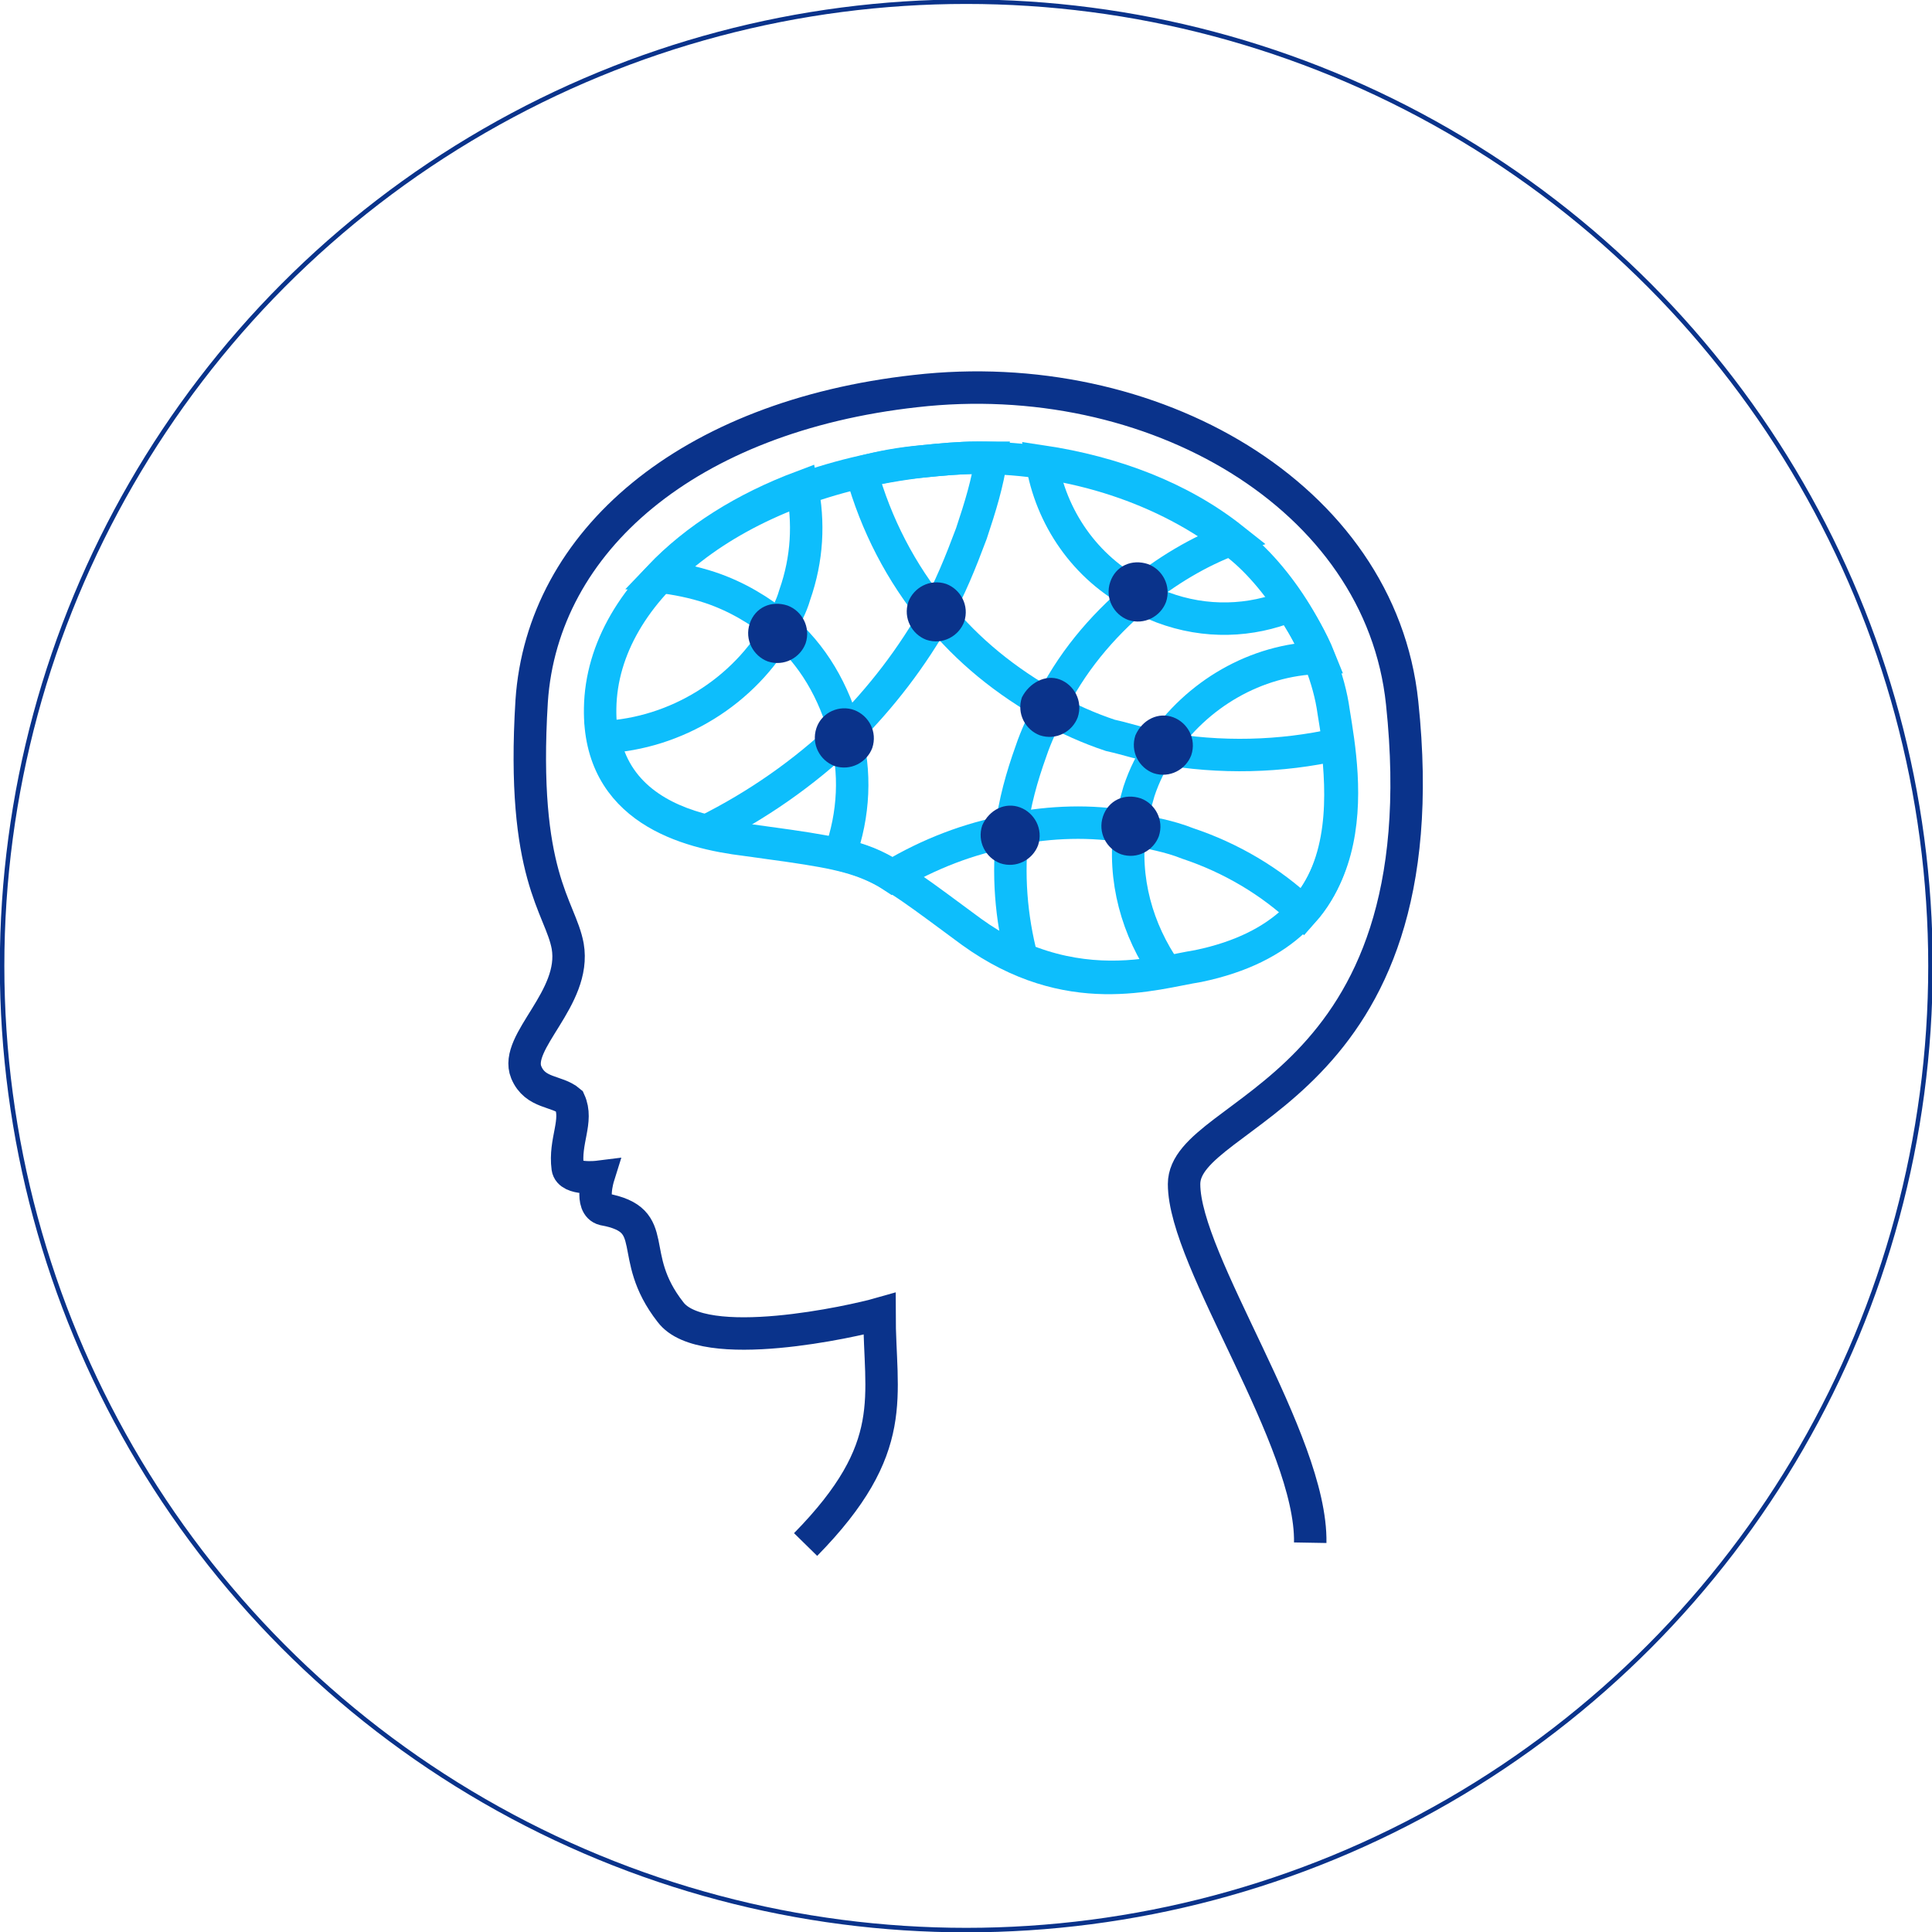 <?xml version="1.0" encoding="UTF-8"?> <svg xmlns="http://www.w3.org/2000/svg" xmlns:xlink="http://www.w3.org/1999/xlink" version="1.1" id="Layer_1" x="0px" y="0px" viewBox="0 0 107.2 107.2" style="enable-background:new 0 0 107.2 107.2;" xml:space="preserve"> <style type="text/css"> .st0{fill:none;stroke:#0A338B;stroke-width:0.25;stroke-miterlimit:10;} .st1{fill:none;stroke:#0A338B;stroke-width:1.8;stroke-miterlimit:10;} .st2{fill:none;stroke:#0DBEFC;stroke-width:1.8;stroke-miterlimit:10;} .st3{fill:#0A338B;} </style> <g id="cocuk_norolojisi" transform="translate(-430.084 -1001.606)"> <circle id="Ellipse_6442" class="st0" cx="483.7" cy="1055.2" r="53.5"></circle> </g> <g> <path class="st1" d="M44.7,85.7c5.3-5.4,4.1-8.2,4.1-12.8c-1.4,0.4-9.8,2.3-11.6-0.1c-2.5-3.2-0.4-5.1-3.7-5.7 c-0.8-0.2-0.3-1.8-0.3-1.8s-1.6,0.2-1.7-0.5c-0.2-1.5,0.6-2.6,0.1-3.7c-0.7-0.6-1.9-0.4-2.4-1.6c-0.7-1.7,2.8-4.1,2.3-7 c-0.4-2.2-2.6-3.9-2-13.6c0.6-8.9,8.7-15.8,21.3-17.2c13.1-1.5,25.8,5.8,27,17.3c2.3,21.7-12.1,22.5-12.1,26.7 c0,4.3,7.1,14.2,7,19.9"></path> <path class="st2" d="M57.2,41.7c0.3-0.9,0.7-1.7,1.1-2.5c-2.5-1.4-4.6-3.1-6.3-5.2c-1.4,2.5-3.1,4.7-5.1,6.7 c0.6,2.1,0.5,4.5-0.3,6.7c1.2,0.3,2,0.6,2.9,1.2c2-1.2,4.3-2.1,6.6-2.5C56.3,44.5,56.7,43.1,57.2,41.7z"></path> <path class="st2" d="M55,25.4c-0.3,0-0.5,0-0.8,0c-1,0-2,0.1-3,0.2c-1.2,0.1-2.3,0.3-3.4,0.6c0.8,2.9,2.2,5.6,4.1,7.9 c0.8-1.4,1.4-2.9,2-4.5C54.4,28.1,54.8,26.8,55,25.4z"></path> <path class="st2" d="M43.3,34.8c-2,3.6-5.8,5.9-9.8,6.1c0.6,3.2,3.2,4.6,5.7,5.2c2.8-1.4,5.4-3.2,7.7-5.4 C46.3,38.4,45.1,36.3,43.3,34.8z"></path> <path class="st2" d="M64.4,41.5c2-3,5.3-4.9,8.8-5c-0.4-1-1-2-1.6-2.9c-2.2,0.9-4.7,1-7.1,0.1c-0.5-0.2-1-0.4-1.4-0.6 c-2,1.7-3.7,3.7-4.9,6.2c1.1,0.6,2.2,1.1,3.4,1.5C62.5,41,63.4,41.3,64.4,41.5z"></path> <path class="st2" d="M36.6,32c0.9,0.1,1.9,0.3,2.8,0.6c1.5,0.5,2.8,1.3,3.9,2.2c0.3-0.6,0.6-1.1,0.8-1.8c0.7-2,0.8-4,0.4-6 C41.3,28.2,38.6,29.9,36.6,32z"></path> <path class="st2" d="M64.4,41.5c-0.5,0.7-0.9,1.5-1.2,2.4c-0.2,0.7-0.4,1.4-0.5,2.1c1.1,0.2,2.2,0.4,3.2,0.8 c2.4,0.8,4.6,2.1,6.4,3.8c2.4-2.7,2.2-6.6,1.9-9.3C71.1,42,67.7,42.1,64.4,41.5z"></path> <path class="st2" d="M63.1,33c1.6-1.3,3.4-2.4,5.3-3.1c-2.9-2.3-6.6-3.7-10.6-4.3C58.3,28.7,60.2,31.5,63.1,33z"></path> <path class="st2" d="M62.7,45.9c-2.2-0.4-4.4-0.3-6.5,0.1c-0.3,2.5-0.1,4.9,0.5,7.2c3.1,1.3,5.9,1.1,8,0.7 C63.1,51.6,62.3,48.8,62.7,45.9z"></path> <path class="st2" d="M74,39.5c-0.5-3.7-3.2-7.7-5.5-9.4c-3.8-3-9-4.7-14.3-4.7c-1,0-2,0.1-3,0.2c-10.4,1.2-17.8,7.1-17.9,13.7 c-0.1,5.6,4.8,6.9,8.1,7.3c7.3,1,6.8,0.9,12.5,5.1c5.4,3.9,10.1,2.3,12.6,1.9C76.1,51.6,74.6,43.2,74,39.5z"></path> <path class="st3" d="M58.8,37.7c0.8,0.3,1.3,1.2,1,2.1c-0.3,0.8-1.2,1.3-2.1,1c-0.8-0.3-1.3-1.2-1-2.1C57.1,37.9,58,37.4,58.8,37.7 z"></path> <path class="st3" d="M56.6,44.8c0.8,0.3,1.3,1.2,1,2.1c-0.3,0.8-1.2,1.3-2.1,1c-0.8-0.3-1.3-1.2-1-2.1 C54.9,44.9,55.8,44.5,56.6,44.8z"></path> <path class="st3" d="M43.7,33.6c0.8,0.3,1.3,1.2,1,2.1c-0.3,0.8-1.2,1.3-2.1,1c-0.8-0.3-1.3-1.2-1-2.1 C41.9,33.7,42.8,33.3,43.7,33.6z"></path> <path class="st3" d="M52.5,32.4c0.8,0.3,1.3,1.2,1,2.1c-0.3,0.8-1.2,1.3-2.1,1c-0.8-0.3-1.3-1.2-1-2.1 C50.7,32.6,51.6,32.1,52.5,32.4z"></path> <path class="st3" d="M47.4,39.4c0.8,0.3,1.3,1.2,1,2.1c-0.3,0.8-1.2,1.3-2.1,1c-0.8-0.3-1.3-1.2-1-2.1 C45.6,39.5,46.6,39.1,47.4,39.4z"></path> <path class="st3" d="M63.3,44.3c0.8,0.3,1.3,1.2,1,2.1c-0.3,0.8-1.2,1.3-2.1,1c-0.8-0.3-1.3-1.2-1-2.1C61.5,44.4,62.4,44,63.3,44.3 z"></path> <path class="st3" d="M65.1,39.8c0.8,0.3,1.3,1.2,1,2.1c-0.3,0.8-1.2,1.3-2.1,1c-0.8-0.3-1.3-1.2-1-2.1 C63.4,39.9,64.3,39.5,65.1,39.8z"></path> <path class="st3" d="M63.7,31.3c0.8,0.3,1.3,1.2,1,2.1c-0.3,0.8-1.2,1.3-2.1,1c-0.8-0.3-1.3-1.2-1-2.1C61.9,31.4,62.8,31,63.7,31.3 z"></path> </g> </svg> 